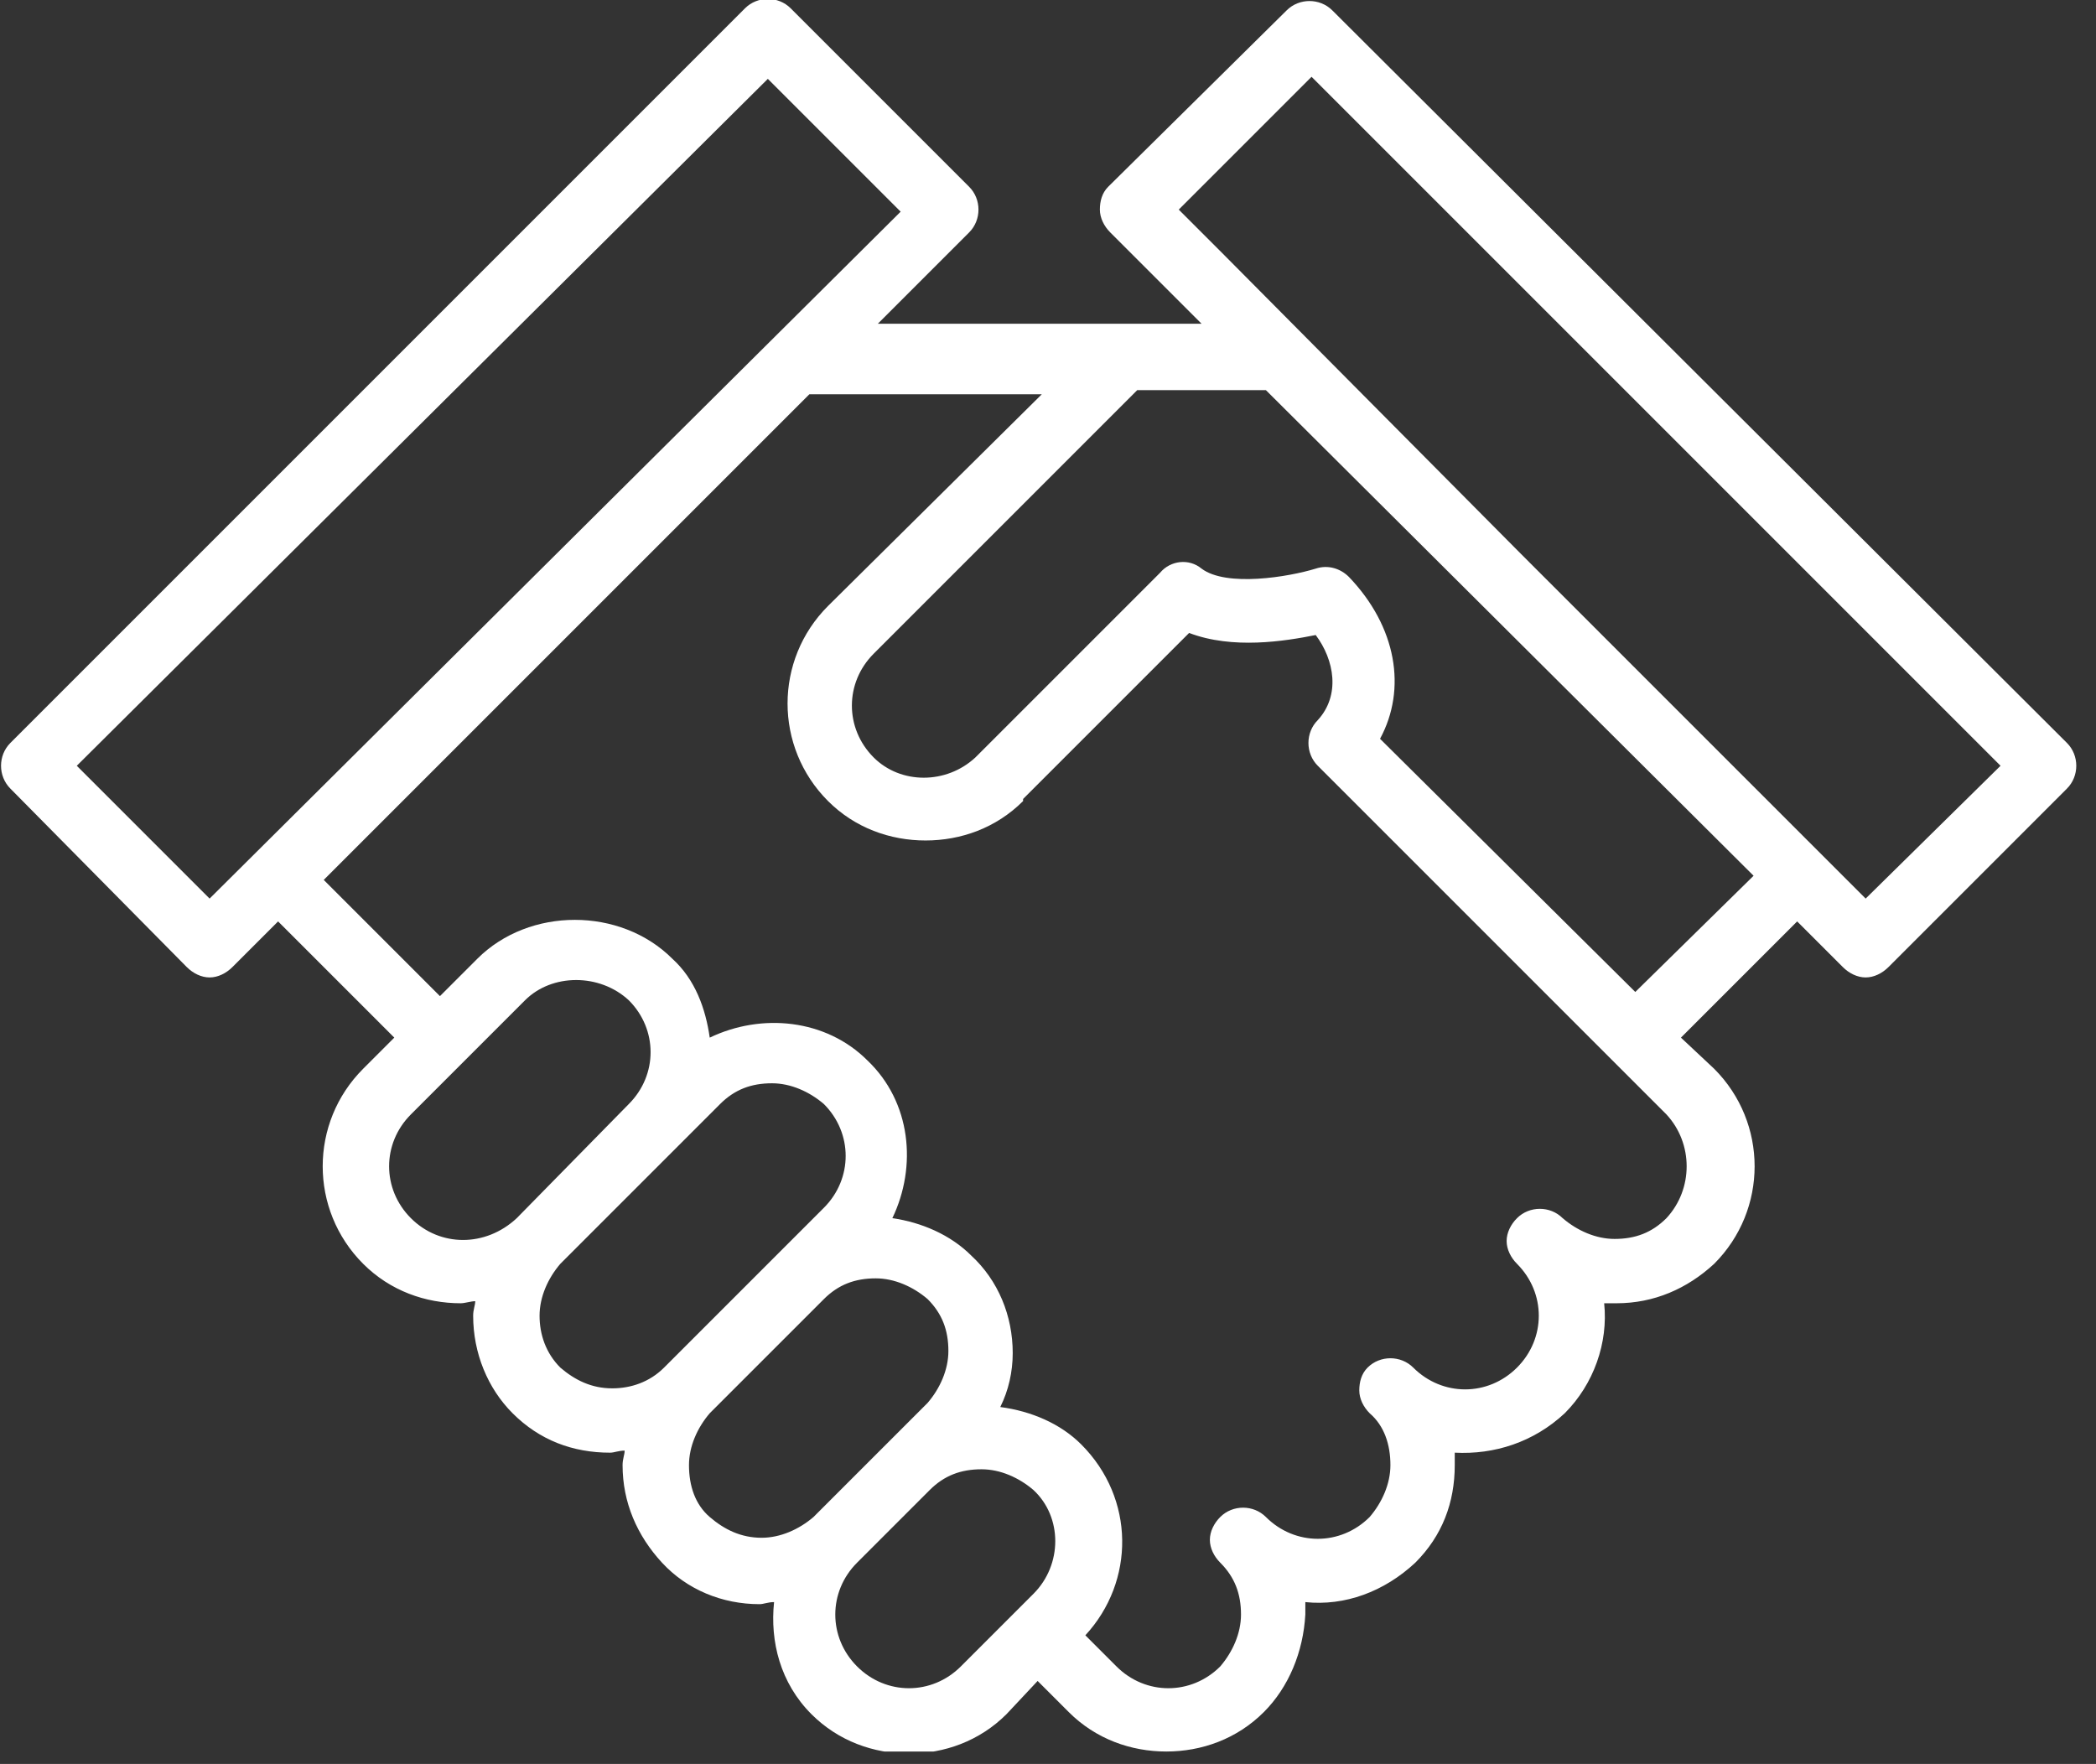 <?xml version="1.0" encoding="UTF-8"?> <svg xmlns="http://www.w3.org/2000/svg" width="101" height="85" viewBox="0 0 101 85" fill="none"><rect x="0" y="0" width="101" height="85" fill="#333333" stroke="none"/> <g clip-path="url(#clip0_29_72)"> <path fill-rule="evenodd" clip-rule="evenodd" d="M99.6 35.8L64.2 0.5C63.6 -0.1 62.6 -0.1 62 0.5L53.4 9C53.1 9.3 53 9.7 53 10.1C53 10.5 53.2 10.9 53.5 11.2L57.9 15.6H42.3L46.7 11.2C47.3 10.6 47.3 9.6 46.7 9L38.1 0.4C37.5 -0.2 36.5 -0.2 35.9 0.4L0.5 35.8C-0.1 36.4 -0.1 37.4 0.5 38L9 46.6C9.3 46.9 9.7 47.1 10.1 47.1C10.5 47.1 10.9 46.9 11.2 46.6L13.4 44.4L19 50L17.5 51.5C14.9 54.1 14.9 58.3 17.5 60.9C18.8 62.2 20.5 62.8 22.2 62.8C22.4 62.8 22.7 62.7 22.9 62.7C22.9 62.9 22.8 63.1 22.8 63.4C22.8 65.2 23.5 66.9 24.7 68.1C26 69.4 27.6 70 29.4 70C29.6 70 29.8 69.9 30.1 69.9C30.1 70.1 30 70.3 30 70.6C30 72.4 30.7 74 31.9 75.3C33.1 76.6 34.8 77.3 36.6 77.3C36.8 77.3 37 77.2 37.3 77.2C37.1 79.1 37.6 81.1 39.1 82.6C40.4 83.9 42.1 84.5 43.8 84.5C45.5 84.5 47.2 83.9 48.5 82.6L50 81L51.5 82.5C52.8 83.8 54.5 84.4 56.2 84.4C57.9 84.4 59.6 83.8 60.9 82.5C62.1 81.3 62.8 79.6 62.9 77.8C62.9 77.6 62.9 77.4 62.9 77.2C64.8 77.4 66.7 76.7 68.2 75.3C69.5 74 70.1 72.4 70.1 70.6C70.1 70.4 70.1 70.2 70.1 70C72 70.1 73.9 69.5 75.4 68.1C76.8 66.7 77.5 64.7 77.3 62.8C77.5 62.8 77.7 62.8 77.9 62.8C79.7 62.8 81.3 62.1 82.6 60.9C85.2 58.3 85.2 54.1 82.6 51.5L81 50L86.6 44.4L88.8 46.6C89.1 46.9 89.5 47.1 89.9 47.1C90.3 47.1 90.7 46.9 91 46.6L99.6 38C100.2 37.4 100.2 36.4 99.6 35.8ZM10.1 43.3L3.7 36.9L37 3.8L43.4 10.2L10.1 43.3ZM19.8 58.7C18.4 57.3 18.4 55.1 19.8 53.7L22.4 51.1L25.3 48.2C26.6 46.9 28.9 46.9 30.3 48.2C31.7 49.6 31.7 51.8 30.3 53.2L24.9 58.7C23.4 60.1 21.2 60.1 19.8 58.7ZM29.5 66.9C28.5 66.9 27.7 66.5 27 65.9C26.3 65.2 26 64.3 26 63.4C26 62.5 26.4 61.6 27 60.9L34.7 53.2C35.4 52.5 36.2 52.2 37.2 52.2C38.1 52.2 39 52.6 39.7 53.2C41.1 54.6 41.1 56.8 39.7 58.2L32 65.9C31.3 66.6 30.4 66.9 29.5 66.9ZM36.7 74.1C35.7 74.1 34.9 73.7 34.2 73.1C33.5 72.5 33.2 71.6 33.2 70.6C33.2 69.7 33.6 68.8 34.2 68.1L39.7 62.6C40.4 61.9 41.2 61.6 42.2 61.6C43.1 61.6 44 62 44.7 62.6C45.4 63.3 45.7 64.1 45.7 65.1C45.7 66 45.3 66.9 44.7 67.6L39.2 73.1C38.5 73.7 37.6 74.1 36.7 74.1ZM46.3 80.3C44.9 81.7 42.7 81.7 41.3 80.3C39.9 78.9 39.9 76.7 41.3 75.3L44.8 71.8C45.5 71.1 46.3 70.8 47.3 70.8C48.2 70.8 49.1 71.2 49.8 71.8C51.2 73.1 51.2 75.4 49.8 76.8L46.3 80.3ZM80.3 58.7C79.6 59.4 78.8 59.7 77.8 59.7C76.9 59.7 76 59.3 75.3 58.7C74.7 58.1 73.7 58.1 73.1 58.7C72.8 59 72.6 59.4 72.6 59.8C72.6 60.2 72.8 60.6 73.1 60.9C74.5 62.3 74.5 64.5 73.1 65.9C71.7 67.3 69.5 67.3 68.1 65.9C67.5 65.3 66.5 65.3 65.9 65.9C65.6 66.2 65.5 66.6 65.5 67C65.5 67.4 65.7 67.8 66 68.1C66.7 68.7 67 69.6 67 70.6C67 71.5 66.6 72.4 66 73.1C64.6 74.5 62.4 74.5 61 73.1C60.4 72.5 59.4 72.5 58.8 73.1C58.5 73.4 58.3 73.8 58.3 74.2C58.3 74.6 58.5 75 58.8 75.3C59.5 76 59.8 76.8 59.8 77.8C59.8 78.7 59.4 79.6 58.8 80.3C57.4 81.7 55.2 81.7 53.8 80.3L52.3 78.8C54.7 76.2 54.7 72.2 52.1 69.6C51.1 68.6 49.7 68 48.2 67.8C48.6 67 48.8 66.1 48.8 65.2C48.8 63.4 48.1 61.7 46.8 60.5C45.8 59.5 44.4 58.9 43 58.7C44.2 56.2 43.9 53.1 41.8 51.1C39.8 49.1 36.7 48.8 34.2 50C34 48.6 33.5 47.2 32.4 46.2C29.9 43.7 25.5 43.7 23 46.2L21.2 48L15.6 42.4L39 19H50.2L39.9 29.2C37.3 31.8 37.3 36 39.9 38.6C41.2 39.9 42.9 40.5 44.6 40.5C46.3 40.5 48 39.9 49.3 38.6C49.3 38.6 49.3 38.6 49.3 38.5L57.3 30.5C59.4 31.3 61.9 30.9 63.4 30.6C64.3 31.8 64.6 33.5 63.5 34.7C62.9 35.3 62.9 36.3 63.5 36.9L80.3 53.7C81.6 55.1 81.6 57.3 80.3 58.7ZM78.8 47.8L66.5 35.6C67.8 33.2 67.3 30.2 65 27.8C64.6 27.4 64 27.2 63.4 27.4C62.1 27.8 59.1 28.3 57.9 27.4C57.3 26.9 56.4 27 55.9 27.6L47 36.5C45.6 37.8 43.4 37.8 42.1 36.5C40.7 35.1 40.7 32.9 42.1 31.5L54.8 18.8H61L84.5 42.2L78.8 47.8ZM89.9 43.3L73.3 26.7L59 12.3L56.8 10.1L63.2 3.7L96.4 36.9L89.9 43.3Z" fill="white"></path> </g> <defs> <clipPath id="clip0_29_72"> <rect width="100.1" height="84.4" fill="white"></rect> </clipPath> </defs> </svg> 
